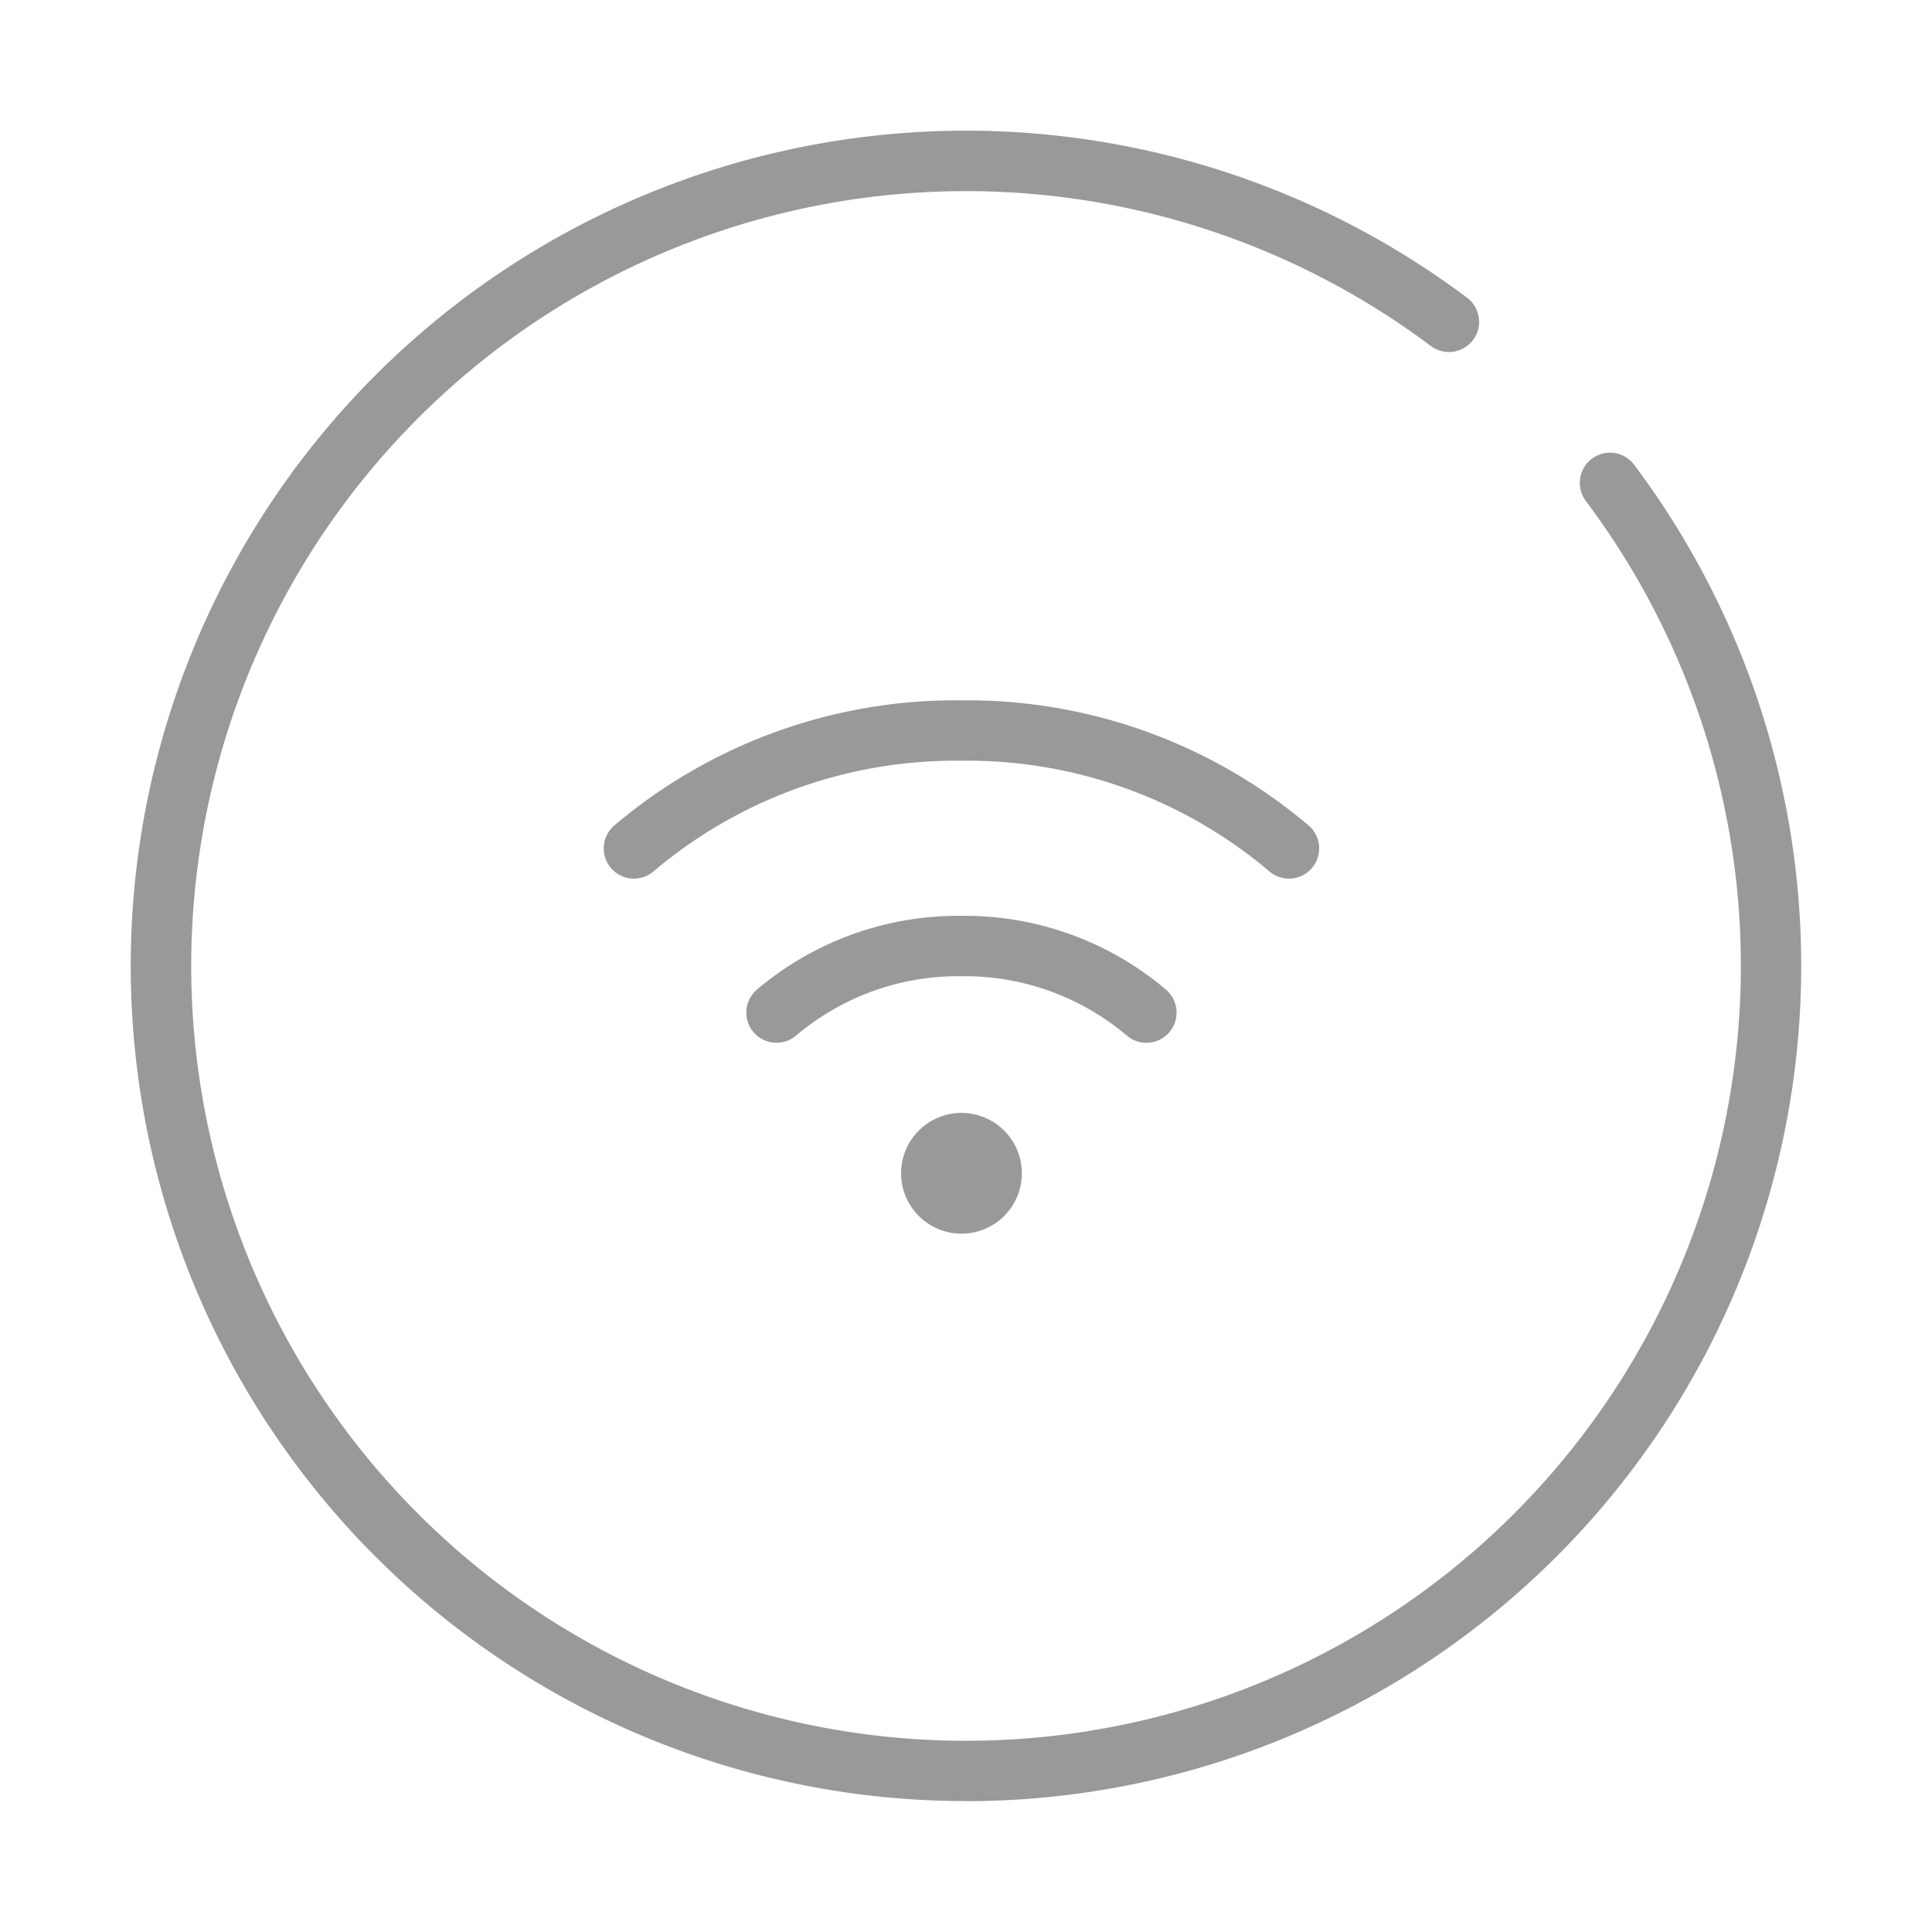 <svg xmlns="http://www.w3.org/2000/svg" width="80" height="80" viewBox="0 0 80 80">
  <g id="WLAN" transform="translate(-1 -42)">
    <g id="组_1359" data-name="组 1359" transform="translate(26 71)">
      <g id="组_1356" data-name="组 1356">
        <path id="路径_441" data-name="路径 441" d="M43.486,24.757a1.249,1.249,0,0,1-.82-.307,19.347,19.347,0,0,0-12.742-4.575A19.353,19.353,0,0,0,17.183,24.45a1.25,1.25,0,0,1-1.64-1.887,21.843,21.843,0,0,1,14.382-5.188,21.84,21.84,0,0,1,14.382,5.188,1.25,1.25,0,0,1-.82,2.193Z" transform="translate(-15.113 -17.375)" fill="#999"/>
      </g>
      <g id="组_1357" data-name="组 1357" transform="translate(5.903 8.922)">
        <path id="路径_442" data-name="路径 442" d="M19.905,27.985a1.25,1.25,0,0,1-.82-2.193,12.887,12.887,0,0,1,8.478-3.063,12.88,12.88,0,0,1,8.478,3.063,1.25,1.25,0,1,1-1.64,1.887,10.385,10.385,0,0,0-6.838-2.45,10.385,10.385,0,0,0-6.838,2.45A1.248,1.248,0,0,1,19.905,27.985Z" transform="translate(-18.655 -22.728)" fill="#999"/>
      </g>
      <g id="组_1358" data-name="组 1358" transform="translate(12.312 17.083)">
        <circle id="椭圆_44" data-name="椭圆 44" cx="2.5" cy="2.5" r="2.5" fill="#999"/>
      </g>
    </g>
    <g id="组_1386" data-name="组 1386" transform="translate(-9 -88)">
      <g id="组_1385" data-name="组 1385" transform="translate(15.417 135.415)">
        <path id="路径_464" data-name="路径 464" d="M47.833,202.416A34.586,34.586,0,0,0,75.5,147.079a1.25,1.25,0,0,0-2,1.5,32.084,32.084,0,1,1-6.42-6.418,1.25,1.25,0,1,0,1.5-2,34.584,34.584,0,1,0-20.752,62.252Z" transform="translate(-13.25 -133.249)" fill="#999"/>
      </g>
      <rect id="矩形_626" data-name="矩形 626" width="80" height="80" transform="translate(10 130)" fill="none"/>
    </g>
  </g>
</svg>
